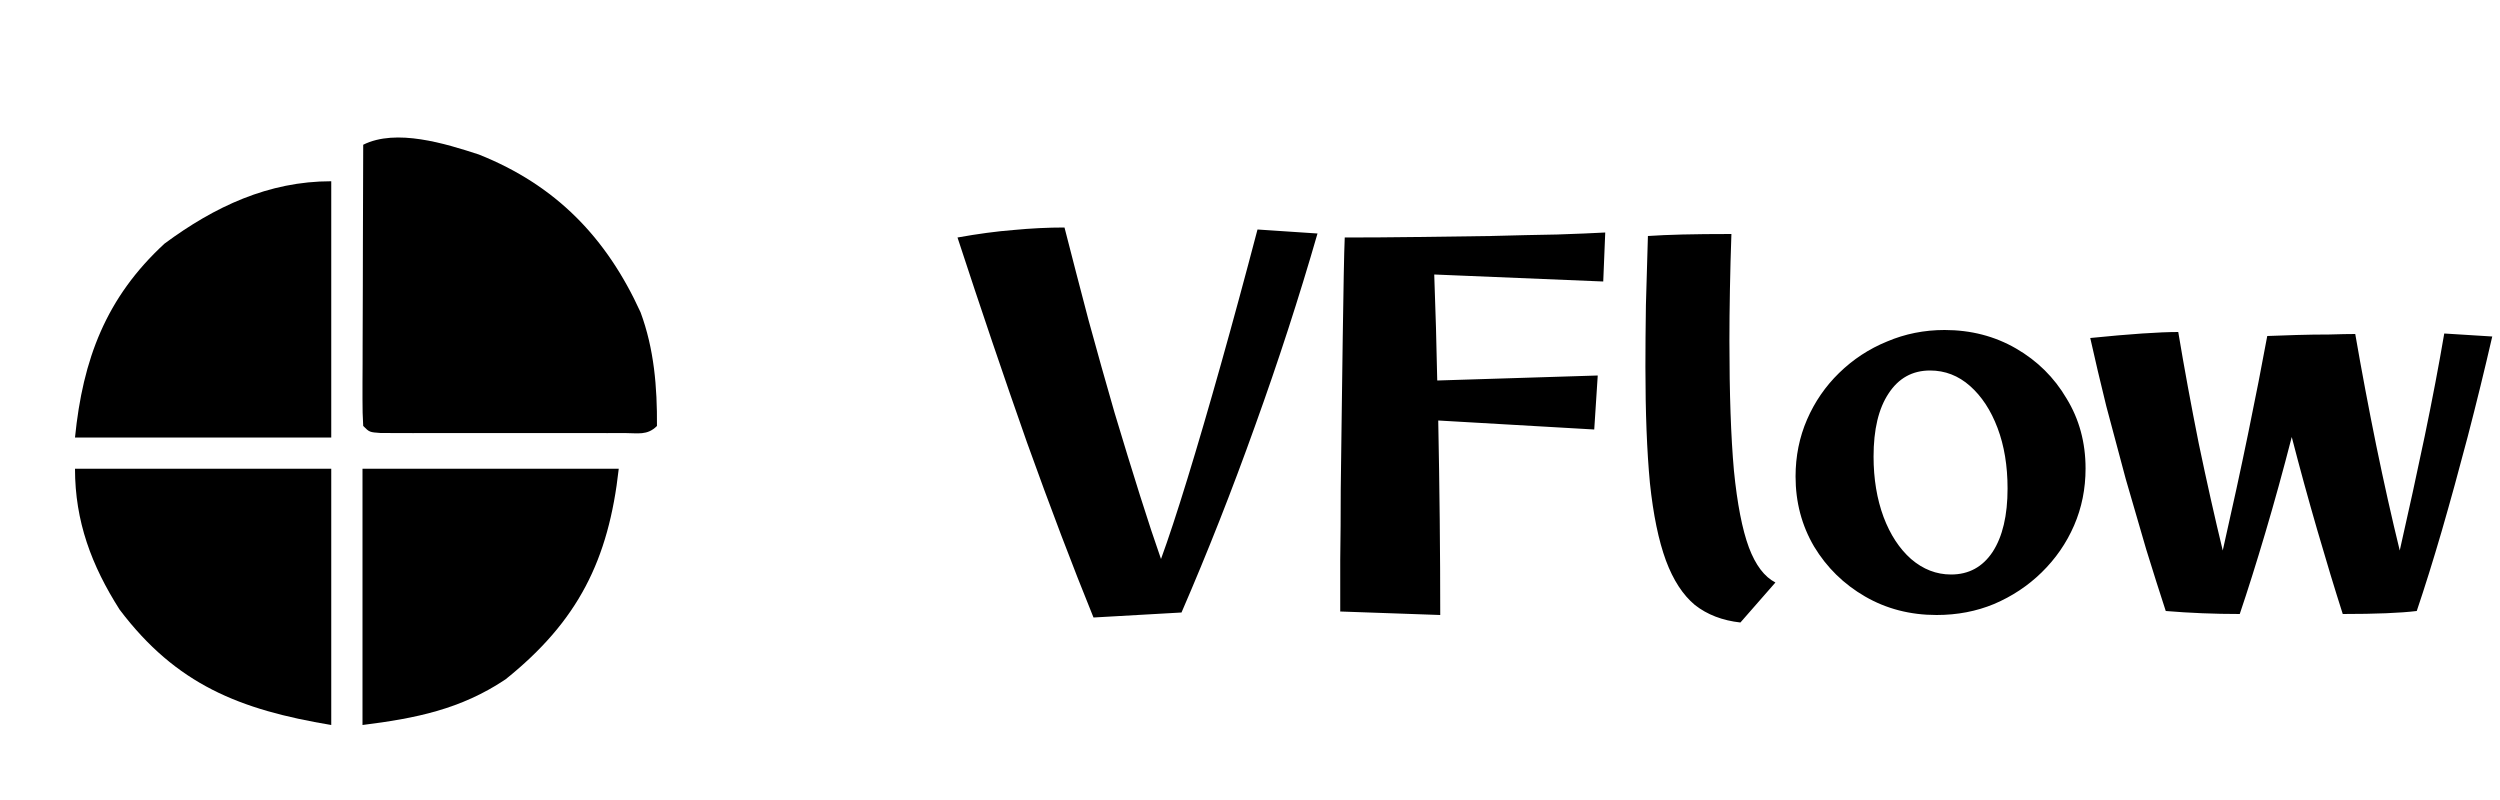 <svg width="200" height="64" viewBox="0 0 200 64" fill="none" xmlns="http://www.w3.org/2000/svg">
<path d="M38.307 12.36C44.468 14.815 48.522 19.007 51.245 24.985C52.329 27.908 52.58 30.974 52.557 34.078C51.777 34.858 51.026 34.642 49.943 34.643C49.27 34.646 49.27 34.646 48.583 34.648C47.851 34.647 47.851 34.647 47.104 34.645C46.358 34.646 46.358 34.646 45.596 34.646C44.542 34.647 43.488 34.646 42.434 34.644C40.814 34.641 39.194 34.644 37.575 34.647C36.553 34.647 35.532 34.646 34.51 34.645C34.022 34.646 33.534 34.647 33.031 34.648C32.582 34.646 32.134 34.645 31.671 34.643C31.274 34.643 30.877 34.642 30.468 34.642C29.557 34.578 29.557 34.578 29.057 34.078C29.011 33.372 28.998 32.664 29 31.956C29 31.506 29 31.055 29 30.591C29.003 30.102 29.006 29.612 29.008 29.108C29.009 28.609 29.009 28.11 29.01 27.597C29.013 25.997 29.019 24.397 29.026 22.797C29.028 21.716 29.03 20.634 29.032 19.552C29.038 16.894 29.047 14.236 29.057 11.579C31.696 10.259 35.637 11.491 38.307 12.36Z" fill="black"/>
<path d="M26.5 14.5C26.5 21.265 26.5 28.03 26.5 35C19.735 35 12.97 35 6 35C6.625 28.747 8.474 23.807 13.166 19.486C17.166 16.529 21.478 14.5 26.5 14.5Z" fill="black"/>
<path d="M6 37.5C12.765 37.5 19.53 37.5 26.5 37.5C26.5 44.265 26.5 51.03 26.5 58C19.162 56.777 14.102 54.763 9.572 48.773C7.319 45.234 6 41.707 6 37.5Z" fill="black"/>
<path d="M29 37.5C35.765 37.5 42.53 37.5 49.5 37.5C48.689 44.8 46.244 49.696 40.445 54.346C36.866 56.744 33.241 57.47 29 58C29 51.235 29 44.47 29 37.5Z" fill="black"/>
<path d="M87.48 49.4C85.8 45.267 84.027 40.6 82.16 35.4C80.32 30.173 78.467 24.707 76.6 19C78.227 18.707 79.72 18.507 81.08 18.4C82.467 18.267 83.827 18.2 85.16 18.2C85.773 20.6 86.413 23.067 87.08 25.6C87.773 28.133 88.467 30.6 89.16 33C89.88 35.4 90.56 37.613 91.2 39.64C91.84 41.667 92.4 43.36 92.88 44.72C93.467 43.12 94.173 40.973 95 38.28C95.827 35.587 96.72 32.533 97.68 29.12C98.64 25.707 99.613 22.12 100.6 18.36L105.4 18.68C103.933 23.773 102.267 28.907 100.4 34.08C98.56 39.227 96.6 44.2 94.52 49L87.48 49.4ZM115.219 49.2L107.219 48.92C107.219 47.853 107.219 46.467 107.219 44.76C107.245 43.053 107.259 41.187 107.259 39.16C107.285 37.133 107.312 35.067 107.339 32.96C107.365 30.853 107.392 28.867 107.419 27C107.445 25.107 107.472 23.453 107.499 22.04C107.525 20.627 107.552 19.613 107.579 19C109.392 19 111.312 18.987 113.339 18.96C115.365 18.933 117.339 18.907 119.259 18.88C121.205 18.827 122.979 18.787 124.579 18.76C126.179 18.707 127.459 18.653 128.419 18.6L128.259 22.52L114.739 21.96C114.845 24.813 114.925 27.64 114.979 30.44L127.819 30.04L127.539 34.36L115.059 33.64C115.165 39.027 115.219 44.213 115.219 49.2ZM138.513 18.72C138.459 20.24 138.419 21.733 138.393 23.2C138.366 24.667 138.353 26.027 138.353 27.28C138.353 31.493 138.473 34.947 138.713 37.64C138.979 40.307 139.379 42.36 139.913 43.8C140.446 45.213 141.153 46.147 142.033 46.6L139.233 49.8C137.793 49.64 136.579 49.173 135.593 48.4C134.633 47.6 133.859 46.413 133.273 44.84C132.686 43.24 132.259 41.173 131.993 38.64C131.753 36.107 131.633 33.013 131.633 29.36C131.633 27.84 131.646 26.187 131.673 24.4C131.726 22.587 131.779 20.747 131.833 18.88C132.606 18.827 133.526 18.787 134.593 18.76C135.659 18.733 136.966 18.72 138.513 18.72ZM154.925 49.2C152.819 49.2 150.912 48.707 149.205 47.72C147.499 46.733 146.139 45.4 145.125 43.72C144.139 42.04 143.645 40.173 143.645 38.12C143.645 36.493 143.952 34.973 144.565 33.56C145.179 32.147 146.032 30.907 147.125 29.84C148.245 28.747 149.525 27.907 150.965 27.32C152.405 26.707 153.939 26.4 155.565 26.4C157.672 26.4 159.579 26.893 161.285 27.88C162.992 28.867 164.339 30.2 165.325 31.88C166.339 33.533 166.845 35.4 166.845 37.48C166.845 39.107 166.539 40.627 165.925 42.04C165.312 43.453 164.445 44.707 163.325 45.8C162.232 46.867 160.965 47.707 159.525 48.32C158.112 48.907 156.579 49.2 154.925 49.2ZM156.085 45.96C157.499 45.96 158.605 45.36 159.405 44.16C160.205 42.933 160.605 41.24 160.605 39.08C160.605 37.267 160.339 35.653 159.805 34.24C159.272 32.827 158.539 31.707 157.605 30.88C156.672 30.053 155.605 29.64 154.405 29.64C152.992 29.64 151.885 30.253 151.085 31.48C150.285 32.68 149.885 34.36 149.885 36.52C149.885 38.307 150.152 39.92 150.685 41.36C151.219 42.773 151.952 43.893 152.885 44.72C153.845 45.547 154.912 45.96 156.085 45.96ZM179.18 49.12C177.154 49.12 175.18 49.04 173.26 48.88C172.78 47.413 172.26 45.773 171.7 43.96C171.167 42.147 170.62 40.267 170.06 38.32C169.527 36.347 169.007 34.4 168.5 32.48C168.02 30.533 167.594 28.72 167.22 27.04C170.394 26.72 172.74 26.56 174.26 26.56C174.74 29.44 175.287 32.413 175.9 35.48C176.54 38.547 177.18 41.4 177.82 44.04C178.594 40.627 179.274 37.493 179.86 34.64C180.447 31.787 180.954 29.2 181.38 26.88C182.047 26.853 182.82 26.827 183.7 26.8C184.607 26.773 185.487 26.76 186.34 26.76C187.22 26.733 187.914 26.72 188.42 26.72C188.927 29.653 189.487 32.627 190.1 35.64C190.714 38.627 191.34 41.427 191.98 44.04C192.7 40.867 193.367 37.813 193.98 34.88C194.594 31.92 195.114 29.187 195.54 26.68L199.38 26.92C198.767 29.587 198.114 32.253 197.42 34.92C196.727 37.56 196.034 40.08 195.34 42.48C194.647 44.853 193.98 46.987 193.34 48.88C192.034 49.04 190.06 49.12 187.42 49.12C186.78 47.12 186.1 44.88 185.38 42.4C184.66 39.92 183.98 37.44 183.34 34.96C182.647 37.653 181.94 40.213 181.22 42.64C180.5 45.067 179.82 47.227 179.18 49.12Z" fill="black"/>
</svg>
